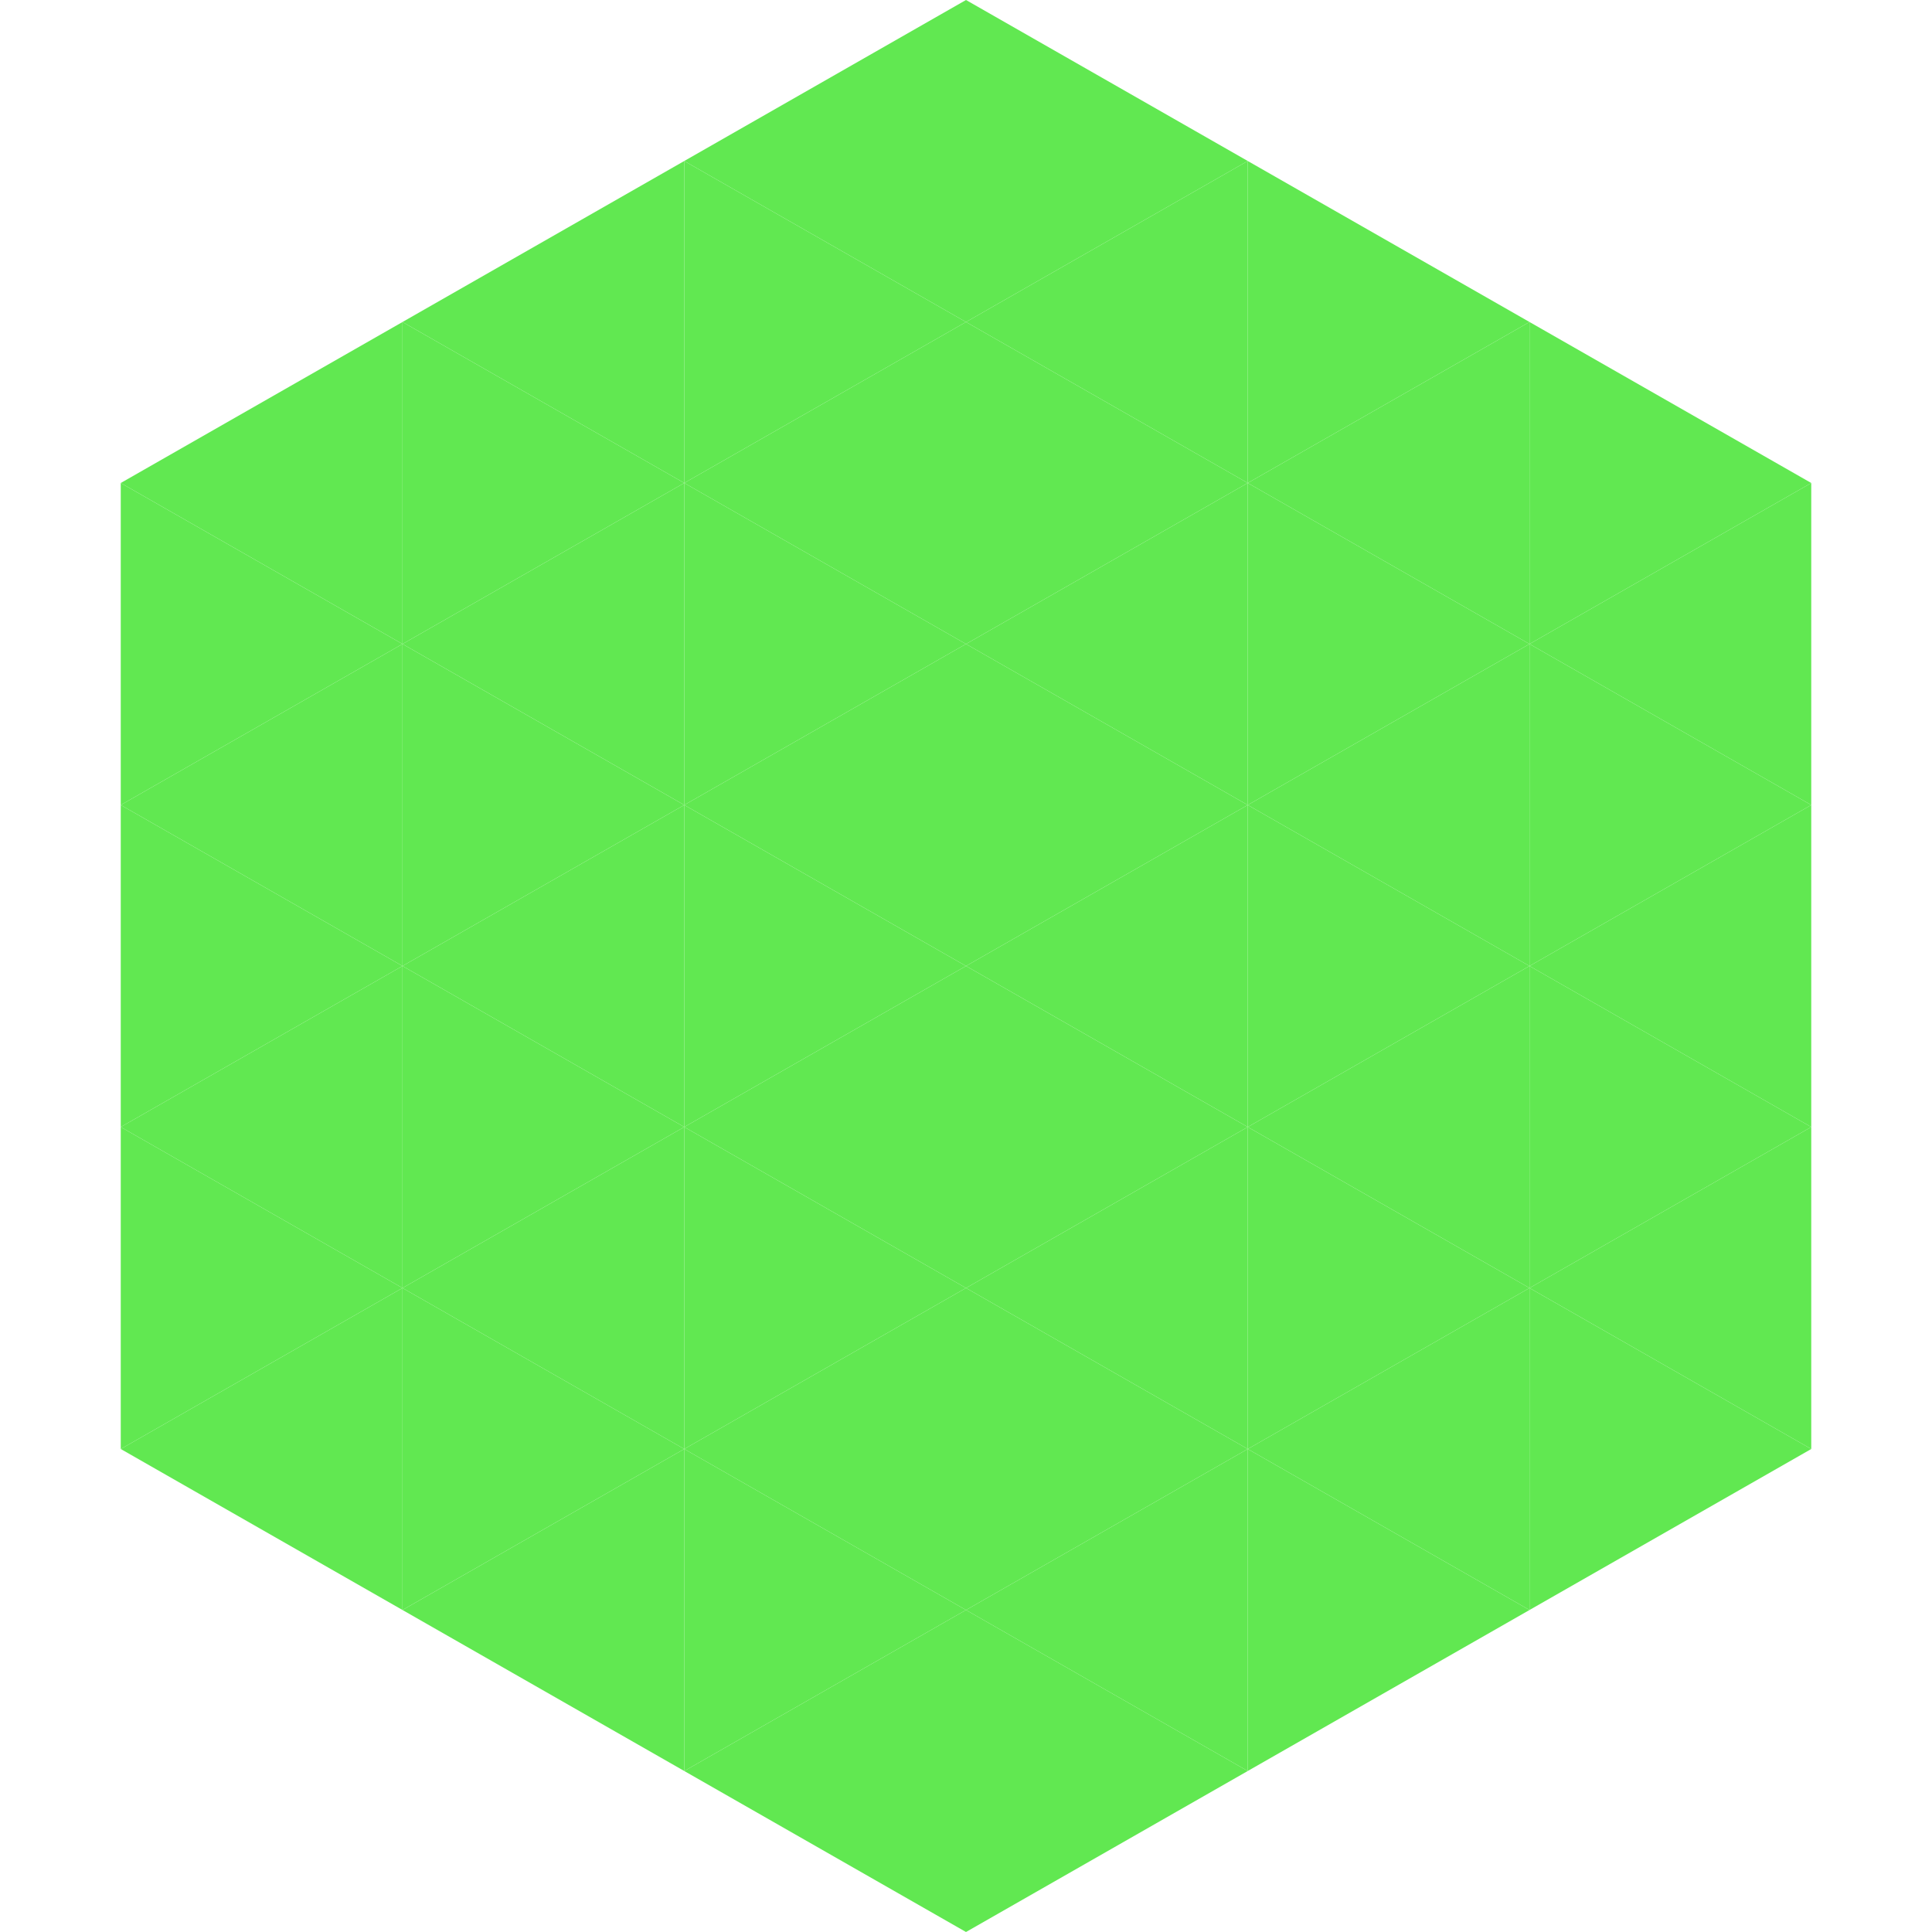 <?xml version="1.0"?>
<!-- Generated by SVGo -->
<svg width="240" height="240"
     xmlns="http://www.w3.org/2000/svg"
     xmlns:xlink="http://www.w3.org/1999/xlink">
<polygon points="50,40 15,60 50,80" style="fill:rgb(97,232,81)" />
<polygon points="190,40 225,60 190,80" style="fill:rgb(97,232,81)" />
<polygon points="15,60 50,80 15,100" style="fill:rgb(97,232,81)" />
<polygon points="225,60 190,80 225,100" style="fill:rgb(97,232,81)" />
<polygon points="50,80 15,100 50,120" style="fill:rgb(97,232,81)" />
<polygon points="190,80 225,100 190,120" style="fill:rgb(97,232,81)" />
<polygon points="15,100 50,120 15,140" style="fill:rgb(97,232,81)" />
<polygon points="225,100 190,120 225,140" style="fill:rgb(97,232,81)" />
<polygon points="50,120 15,140 50,160" style="fill:rgb(97,232,81)" />
<polygon points="190,120 225,140 190,160" style="fill:rgb(97,232,81)" />
<polygon points="15,140 50,160 15,180" style="fill:rgb(97,232,81)" />
<polygon points="225,140 190,160 225,180" style="fill:rgb(97,232,81)" />
<polygon points="50,160 15,180 50,200" style="fill:rgb(97,232,81)" />
<polygon points="190,160 225,180 190,200" style="fill:rgb(97,232,81)" />
<polygon points="15,180 50,200 15,220" style="fill:rgb(255,255,255); fill-opacity:0" />
<polygon points="225,180 190,200 225,220" style="fill:rgb(255,255,255); fill-opacity:0" />
<polygon points="50,0 85,20 50,40" style="fill:rgb(255,255,255); fill-opacity:0" />
<polygon points="190,0 155,20 190,40" style="fill:rgb(255,255,255); fill-opacity:0" />
<polygon points="85,20 50,40 85,60" style="fill:rgb(97,232,81)" />
<polygon points="155,20 190,40 155,60" style="fill:rgb(97,232,81)" />
<polygon points="50,40 85,60 50,80" style="fill:rgb(97,232,81)" />
<polygon points="190,40 155,60 190,80" style="fill:rgb(97,232,81)" />
<polygon points="85,60 50,80 85,100" style="fill:rgb(97,232,81)" />
<polygon points="155,60 190,80 155,100" style="fill:rgb(97,232,81)" />
<polygon points="50,80 85,100 50,120" style="fill:rgb(97,232,81)" />
<polygon points="190,80 155,100 190,120" style="fill:rgb(97,232,81)" />
<polygon points="85,100 50,120 85,140" style="fill:rgb(97,232,81)" />
<polygon points="155,100 190,120 155,140" style="fill:rgb(97,232,81)" />
<polygon points="50,120 85,140 50,160" style="fill:rgb(97,232,81)" />
<polygon points="190,120 155,140 190,160" style="fill:rgb(97,232,81)" />
<polygon points="85,140 50,160 85,180" style="fill:rgb(97,232,81)" />
<polygon points="155,140 190,160 155,180" style="fill:rgb(97,232,81)" />
<polygon points="50,160 85,180 50,200" style="fill:rgb(97,232,81)" />
<polygon points="190,160 155,180 190,200" style="fill:rgb(97,232,81)" />
<polygon points="85,180 50,200 85,220" style="fill:rgb(97,232,81)" />
<polygon points="155,180 190,200 155,220" style="fill:rgb(97,232,81)" />
<polygon points="120,0 85,20 120,40" style="fill:rgb(97,232,81)" />
<polygon points="120,0 155,20 120,40" style="fill:rgb(97,232,81)" />
<polygon points="85,20 120,40 85,60" style="fill:rgb(97,232,81)" />
<polygon points="155,20 120,40 155,60" style="fill:rgb(97,232,81)" />
<polygon points="120,40 85,60 120,80" style="fill:rgb(97,232,81)" />
<polygon points="120,40 155,60 120,80" style="fill:rgb(97,232,81)" />
<polygon points="85,60 120,80 85,100" style="fill:rgb(97,232,81)" />
<polygon points="155,60 120,80 155,100" style="fill:rgb(97,232,81)" />
<polygon points="120,80 85,100 120,120" style="fill:rgb(97,232,81)" />
<polygon points="120,80 155,100 120,120" style="fill:rgb(97,232,81)" />
<polygon points="85,100 120,120 85,140" style="fill:rgb(97,232,81)" />
<polygon points="155,100 120,120 155,140" style="fill:rgb(97,232,81)" />
<polygon points="120,120 85,140 120,160" style="fill:rgb(97,232,81)" />
<polygon points="120,120 155,140 120,160" style="fill:rgb(97,232,81)" />
<polygon points="85,140 120,160 85,180" style="fill:rgb(97,232,81)" />
<polygon points="155,140 120,160 155,180" style="fill:rgb(97,232,81)" />
<polygon points="120,160 85,180 120,200" style="fill:rgb(97,232,81)" />
<polygon points="120,160 155,180 120,200" style="fill:rgb(97,232,81)" />
<polygon points="85,180 120,200 85,220" style="fill:rgb(97,232,81)" />
<polygon points="155,180 120,200 155,220" style="fill:rgb(97,232,81)" />
<polygon points="120,200 85,220 120,240" style="fill:rgb(97,232,81)" />
<polygon points="120,200 155,220 120,240" style="fill:rgb(97,232,81)" />
<polygon points="85,220 120,240 85,260" style="fill:rgb(255,255,255); fill-opacity:0" />
<polygon points="155,220 120,240 155,260" style="fill:rgb(255,255,255); fill-opacity:0" />
</svg>
